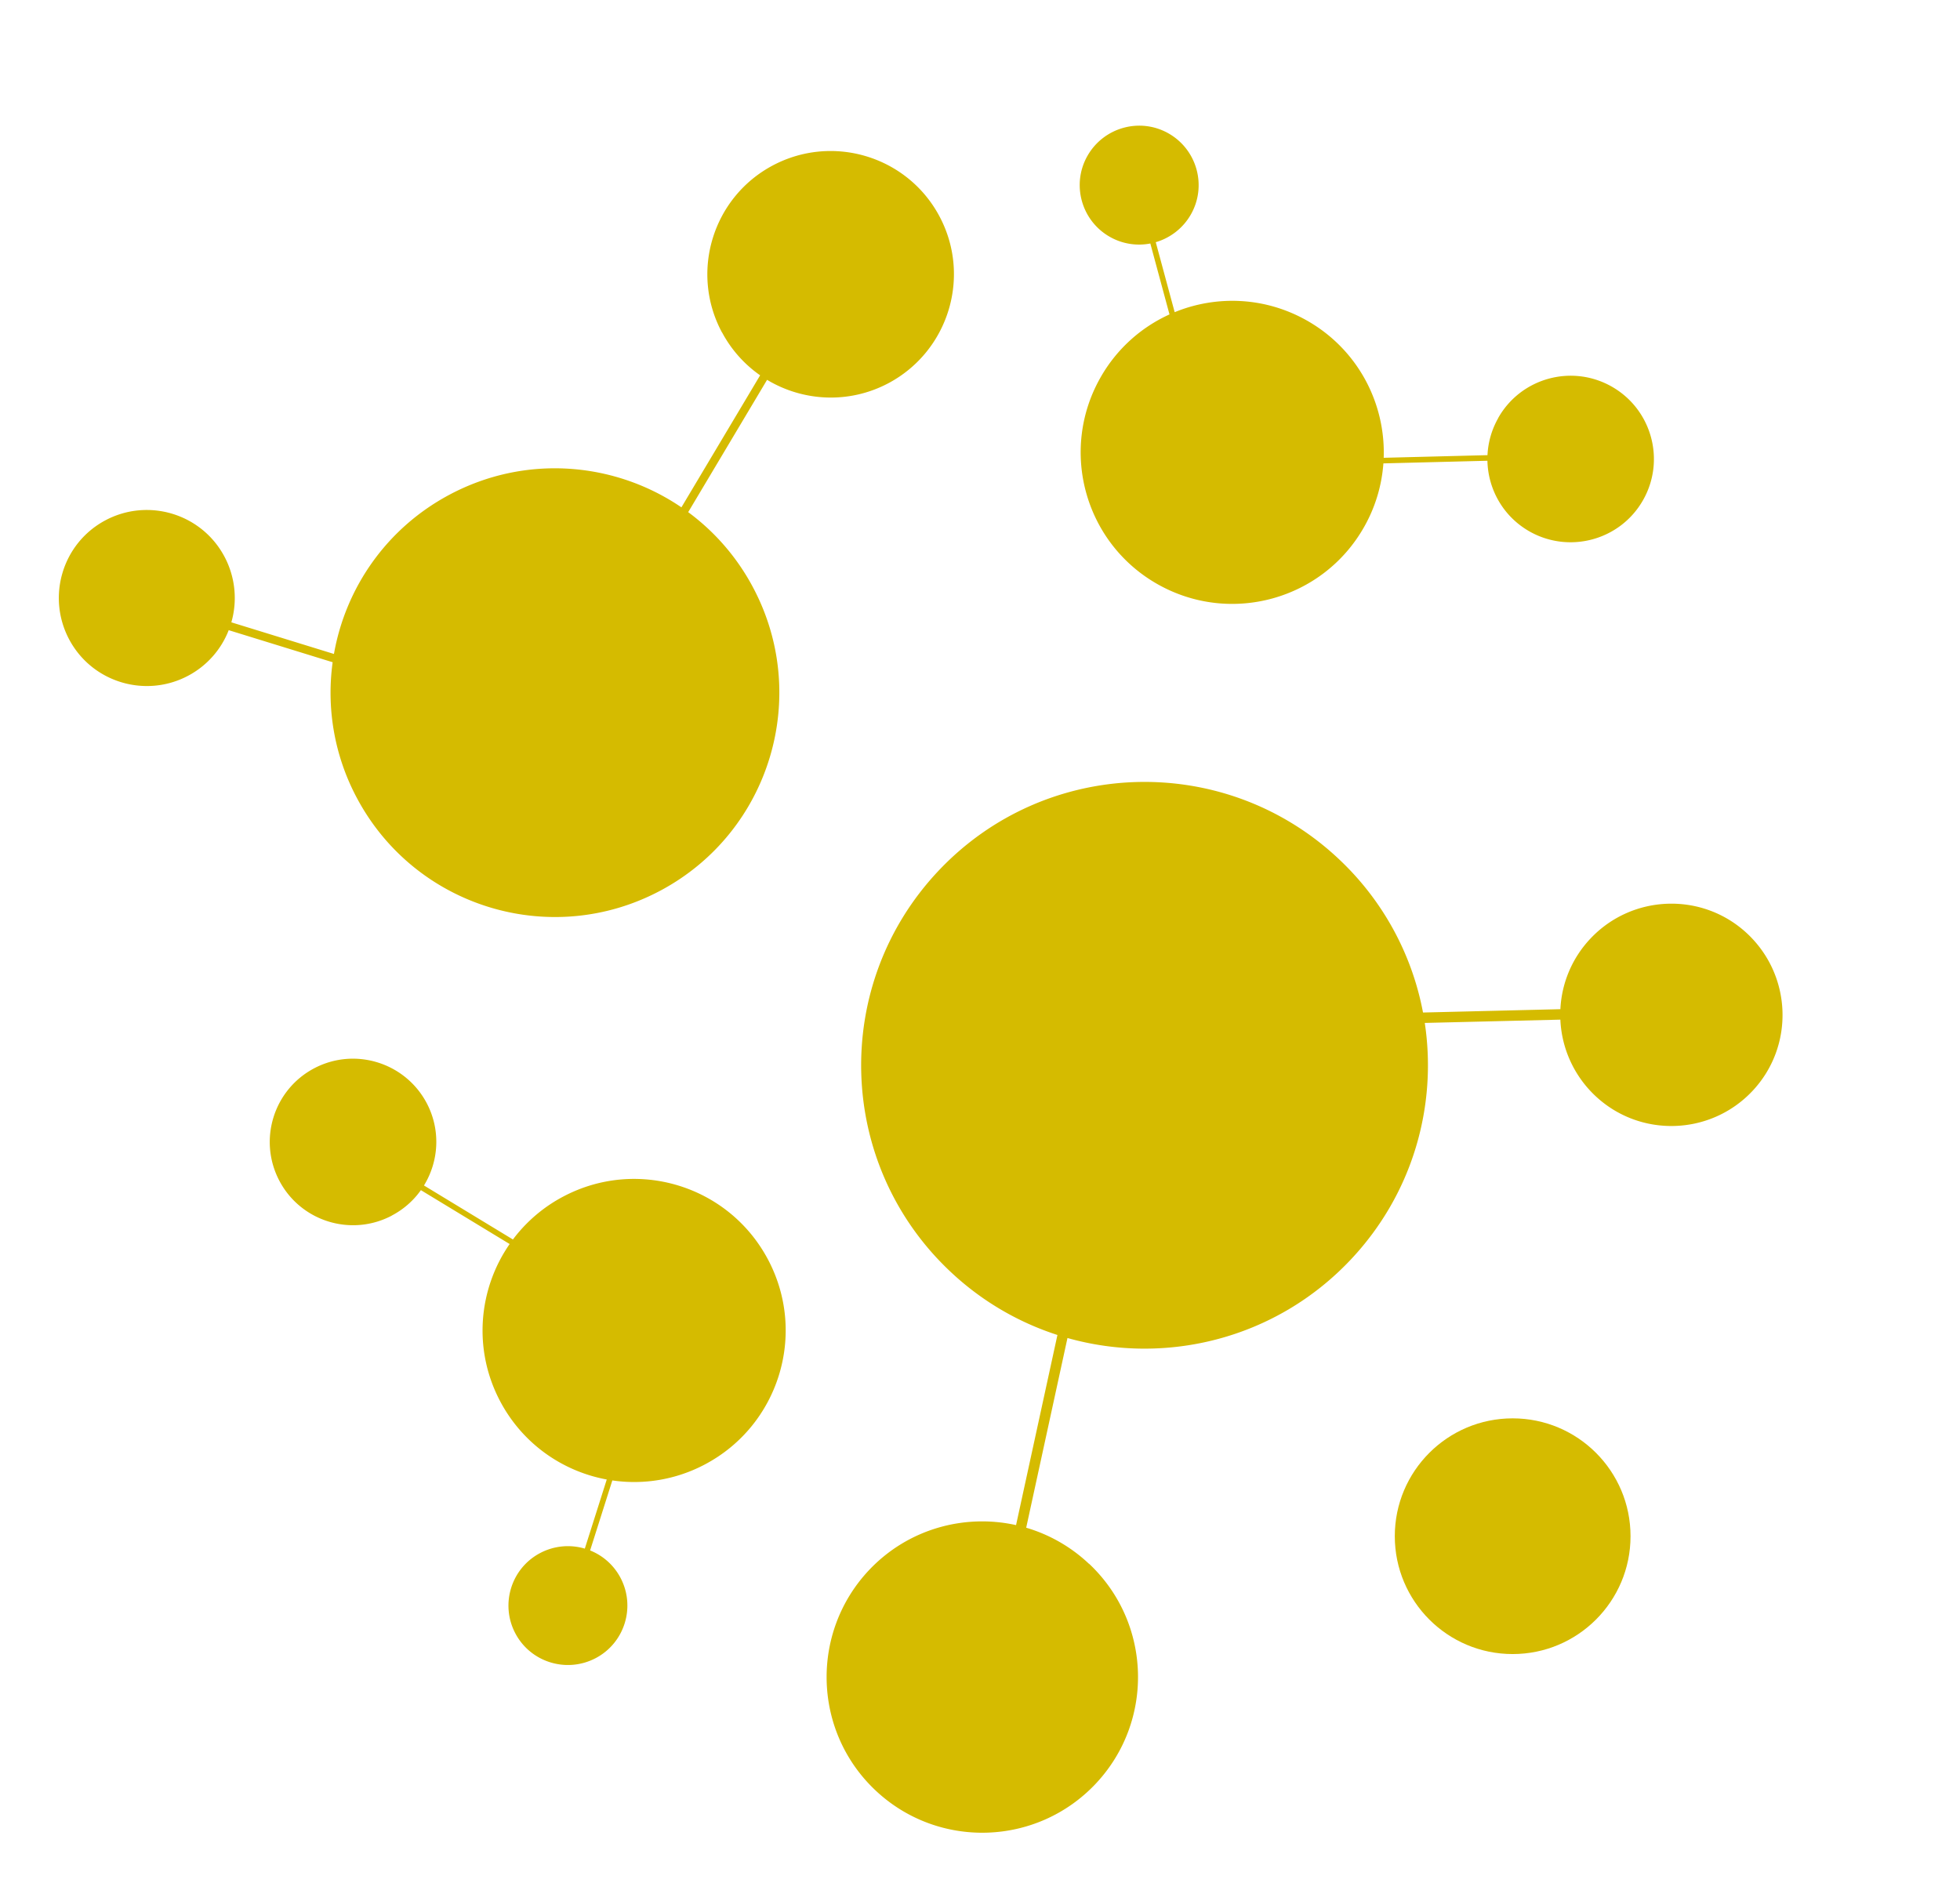 <svg xmlns="http://www.w3.org/2000/svg" width="308" height="297" fill="none"><path fill="#D5BB00" fill-rule="evenodd" d="M136.531 246.795c6.129-6.513 14.991-8.916 23.135-7.107l6.501-29.882a44.4 44.4 0 0 1-16.818-9.951c-17.924-16.855-18.78-45.019-1.925-62.943 16.855-17.923 45.019-18.779 62.942-1.924a44.32 44.32 0 0 1 13.25 24.141l21.588-.524a17.35 17.35 0 0 1 4.721-11.093c6.612-7.012 17.674-7.356 24.686-.745 7.025 6.635 7.37 17.697.759 24.709-6.612 7.012-17.674 7.357-24.686.745a17.5 17.5 0 0 1-5.484-11.972l-21.306.517c1.961 13.036-1.865 26.809-11.603 37.164-11.777 12.524-29.077 16.715-44.546 12.353l-6.486 29.815a24.4 24.4 0 0 1 9.844 5.653l.037.01c9.834 9.252 10.297 24.737 1.044 34.571-9.276 9.847-24.761 10.31-34.595 1.058s-10.297-24.738-1.058-34.595M67.059 173.376c2.226 4.232 1.898 9.131-.434 12.934l13.977 8.488a23.74 23.74 0 0 1 7.958-6.771c11.642-6.128 26.031-1.659 32.159 9.983s1.659 26.03-9.983 32.159a23.7 23.7 0 0 1-14.512 2.497l-3.493 11.005a9.28 9.28 0 0 1 4.786 4.318c2.395 4.564.644 10.216-3.92 12.611-4.577 2.397-10.23.646-12.624-3.917-2.395-4.564-.644-10.216 3.92-12.611a9.35 9.35 0 0 1 7.007-.689l3.447-10.862c-6.932-1.278-13.23-5.609-16.77-12.335-4.282-8.135-3.39-17.611 1.509-24.673l-13.946-8.469a13 13 0 0 1-4.57 3.993l-.013.017c-6.39 3.361-14.3.9-17.66-5.49-3.365-6.404-.903-14.314 5.486-17.675 6.39-3.361 14.3-.9 17.676 5.487M240.365 83.528c-4.161-2.357-6.534-6.656-6.628-11.115l-16.347.414a23.7 23.7 0 0 1-3.035 9.999c-6.481 11.449-21.002 15.467-32.451 8.986s-15.467-21.002-8.987-32.45a23.7 23.7 0 0 1 10.86-9.947l-3.011-11.147a9.28 9.28 0 0 1-6.362-1.045c-4.481-2.544-6.064-8.247-3.519-12.728 2.555-4.491 8.257-6.074 12.738-3.53 4.482 2.545 6.064 8.247 3.52 12.729a9.36 9.36 0 0 1-5.523 4.368l2.972 11.001c6.522-2.672 14.162-2.433 20.777 1.311 8 4.53 12.372 12.984 12.069 21.573l16.311-.414c.092-1.987.64-3.982 1.687-5.83v-.021c3.558-6.282 11.543-8.488 17.826-4.93 6.292 3.57 8.497 11.555 4.939 17.837-3.559 6.282-11.544 8.487-17.836 4.94M139.694 60.18c-6.238 3.347-13.495 2.921-19.153-.485L108.145 80.49a35.15 35.15 0 0 1 10.12 11.7c9.214 17.16 2.772 38.515-14.388 47.729s-38.516 2.772-47.73-14.388a35.1 35.1 0 0 1-3.873-21.454L35.94 99.039a13.74 13.74 0 0 1-6.335 7.139c-6.726 3.6-15.116 1.076-18.716-5.65C7.283 93.78 9.807 85.39 16.533 81.79c6.727-3.6 15.117-1.076 18.717 5.65a13.85 13.85 0 0 1 1.105 10.366l16.123 4.972C54.285 92.5 60.62 83.124 70.535 77.801c11.991-6.438 26.03-5.232 36.545 1.934l12.369-20.749a19.3 19.3 0 0 1-5.968-6.719l-.025-.017c-5.054-9.419-1.506-21.158 7.912-26.212 9.44-5.058 21.18-1.51 26.234 7.908s1.506 21.159-7.908 26.234" clip-rule="evenodd"></path><circle cx="237.704" cy="241.432" r="18.522" fill="#D5BB00" transform="rotate(-90 237.704 241.432)"></circle></svg>